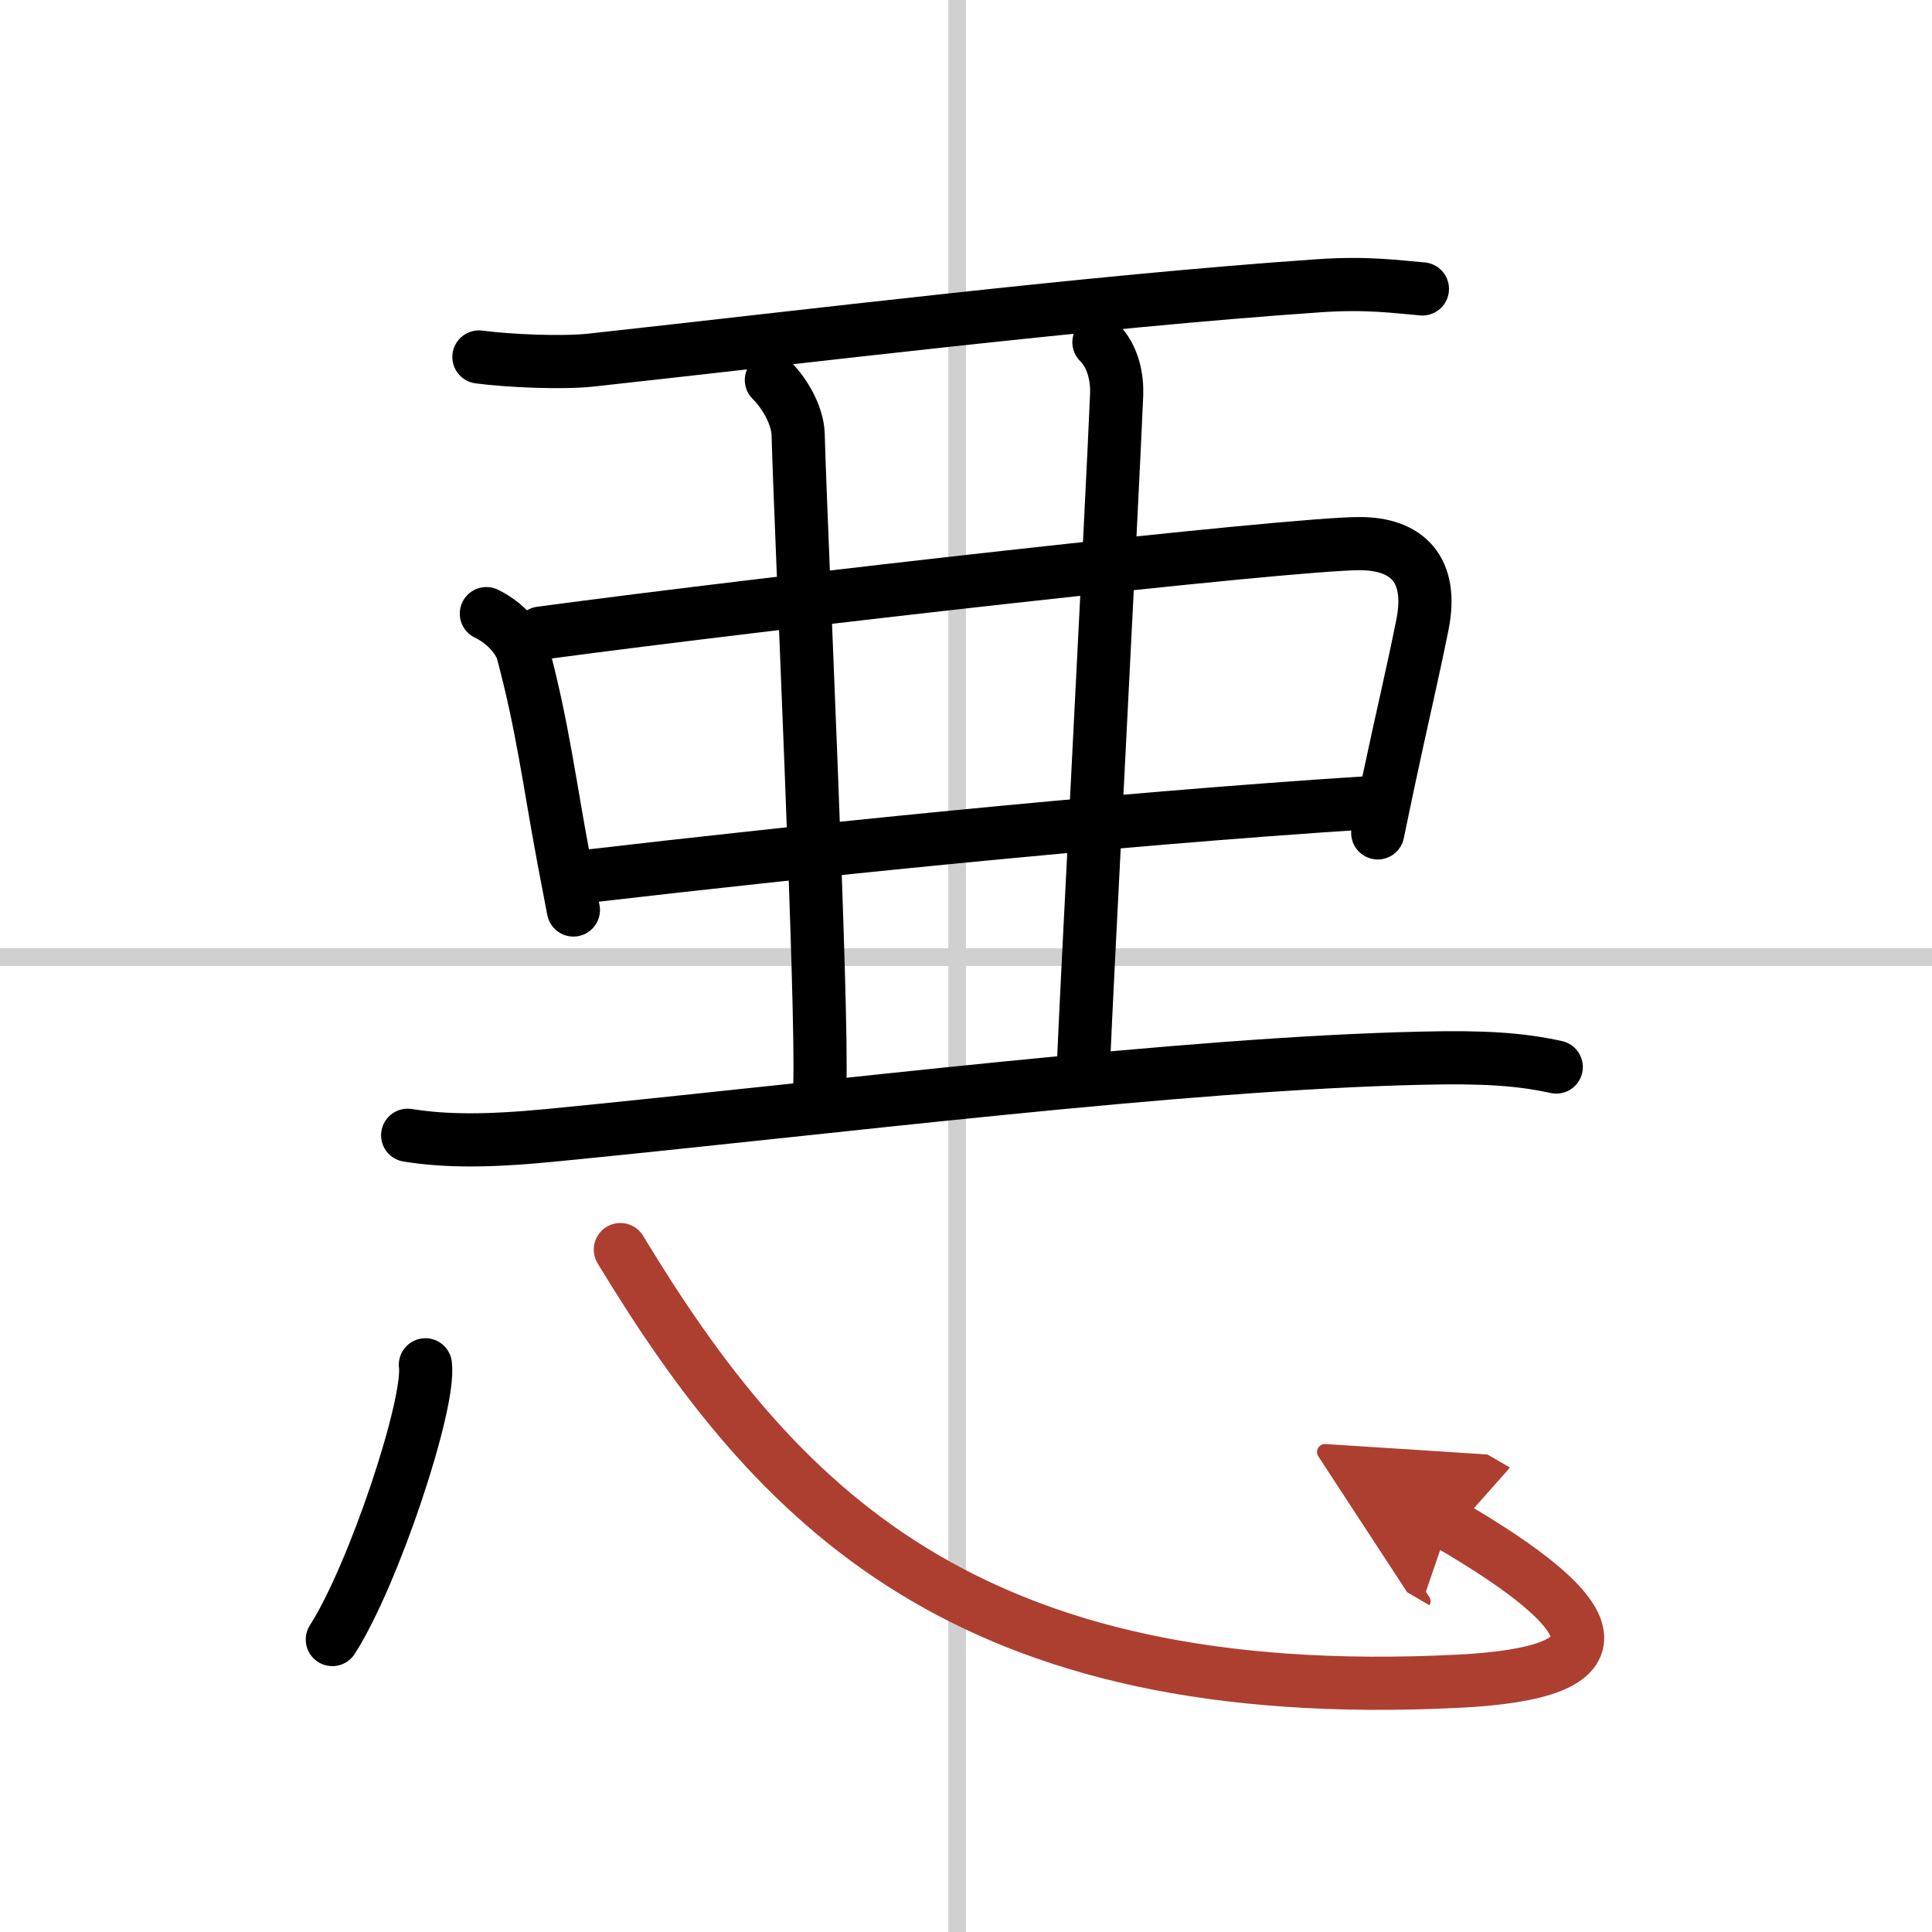 <svg width="400" height="400" viewBox="0 0 109 109" xmlns="http://www.w3.org/2000/svg"><defs><marker id="a" markerWidth="4" orient="auto" refX="1" refY="5" viewBox="0 0 10 10"><polyline points="0 0 10 5 0 10 1 5" fill="#ad3f31" stroke="#ad3f31"/></marker></defs><g fill="none" stroke="#000" stroke-linecap="round" stroke-linejoin="round" stroke-width="3"><rect width="100%" height="100%" fill="#fff" stroke="#fff"/><line x1="54" x2="54" y2="109" stroke="#d0d0d0" stroke-width="1"/><line x2="109" y1="54" y2="54" stroke="#d0d0d0" stroke-width="1"/><path d="M27.02,20.14c1.67,0.22,4.72,0.36,6.38,0.17C45.38,19,61.62,17,74.43,16.12c2.76-0.19,4.44,0.07,5.82,0.18"/><path d="m27.44 34.62c1.06 0.51 1.86 1.44 2.06 2.2 1.12 4.18 1.51 7.44 2.3 11.64 0.2 1.07 0.39 2.05 0.55 2.88"/><path d="m30.5 35.72c13.08-1.76 42.28-5.05 46.21-5.05 2.67 0 4.17 1.45 3.54 4.58-0.61 3.03-1.06 4.82-1.95 9.01-0.17 0.81-0.36 1.72-0.57 2.73"/><path d="m33.37 49.41c11-1.28 28.75-3.16 43.96-4.13"/><path d="m43.52 21.44c0.83 0.83 1.48 2.06 1.51 3.07 0.15 5.51 1.4 32.37 1.22 36.74"/><path d="m62 19.31c0.84 0.84 1.03 2.06 1 2.94-0.25 6-1.71 33.68-1.87 37.74"/><path d="M23,64.05c2.08,0.33,4.38,0.36,8,0.01C47,62.5,66.62,60,80.25,59.7c3.47-0.08,5.5,0.05,7.55,0.5"/><path d="m24 77c0.29 2.19-2.91 11.85-5.25 15.5"/><path d="m35 70.5c8.75 14.45 19.5 25.75 47.3 24.35 9.58-0.48 8.45-3.6-0.55-8.85" marker-end="url(#a)" stroke="#ad3f31"/></g></svg>
